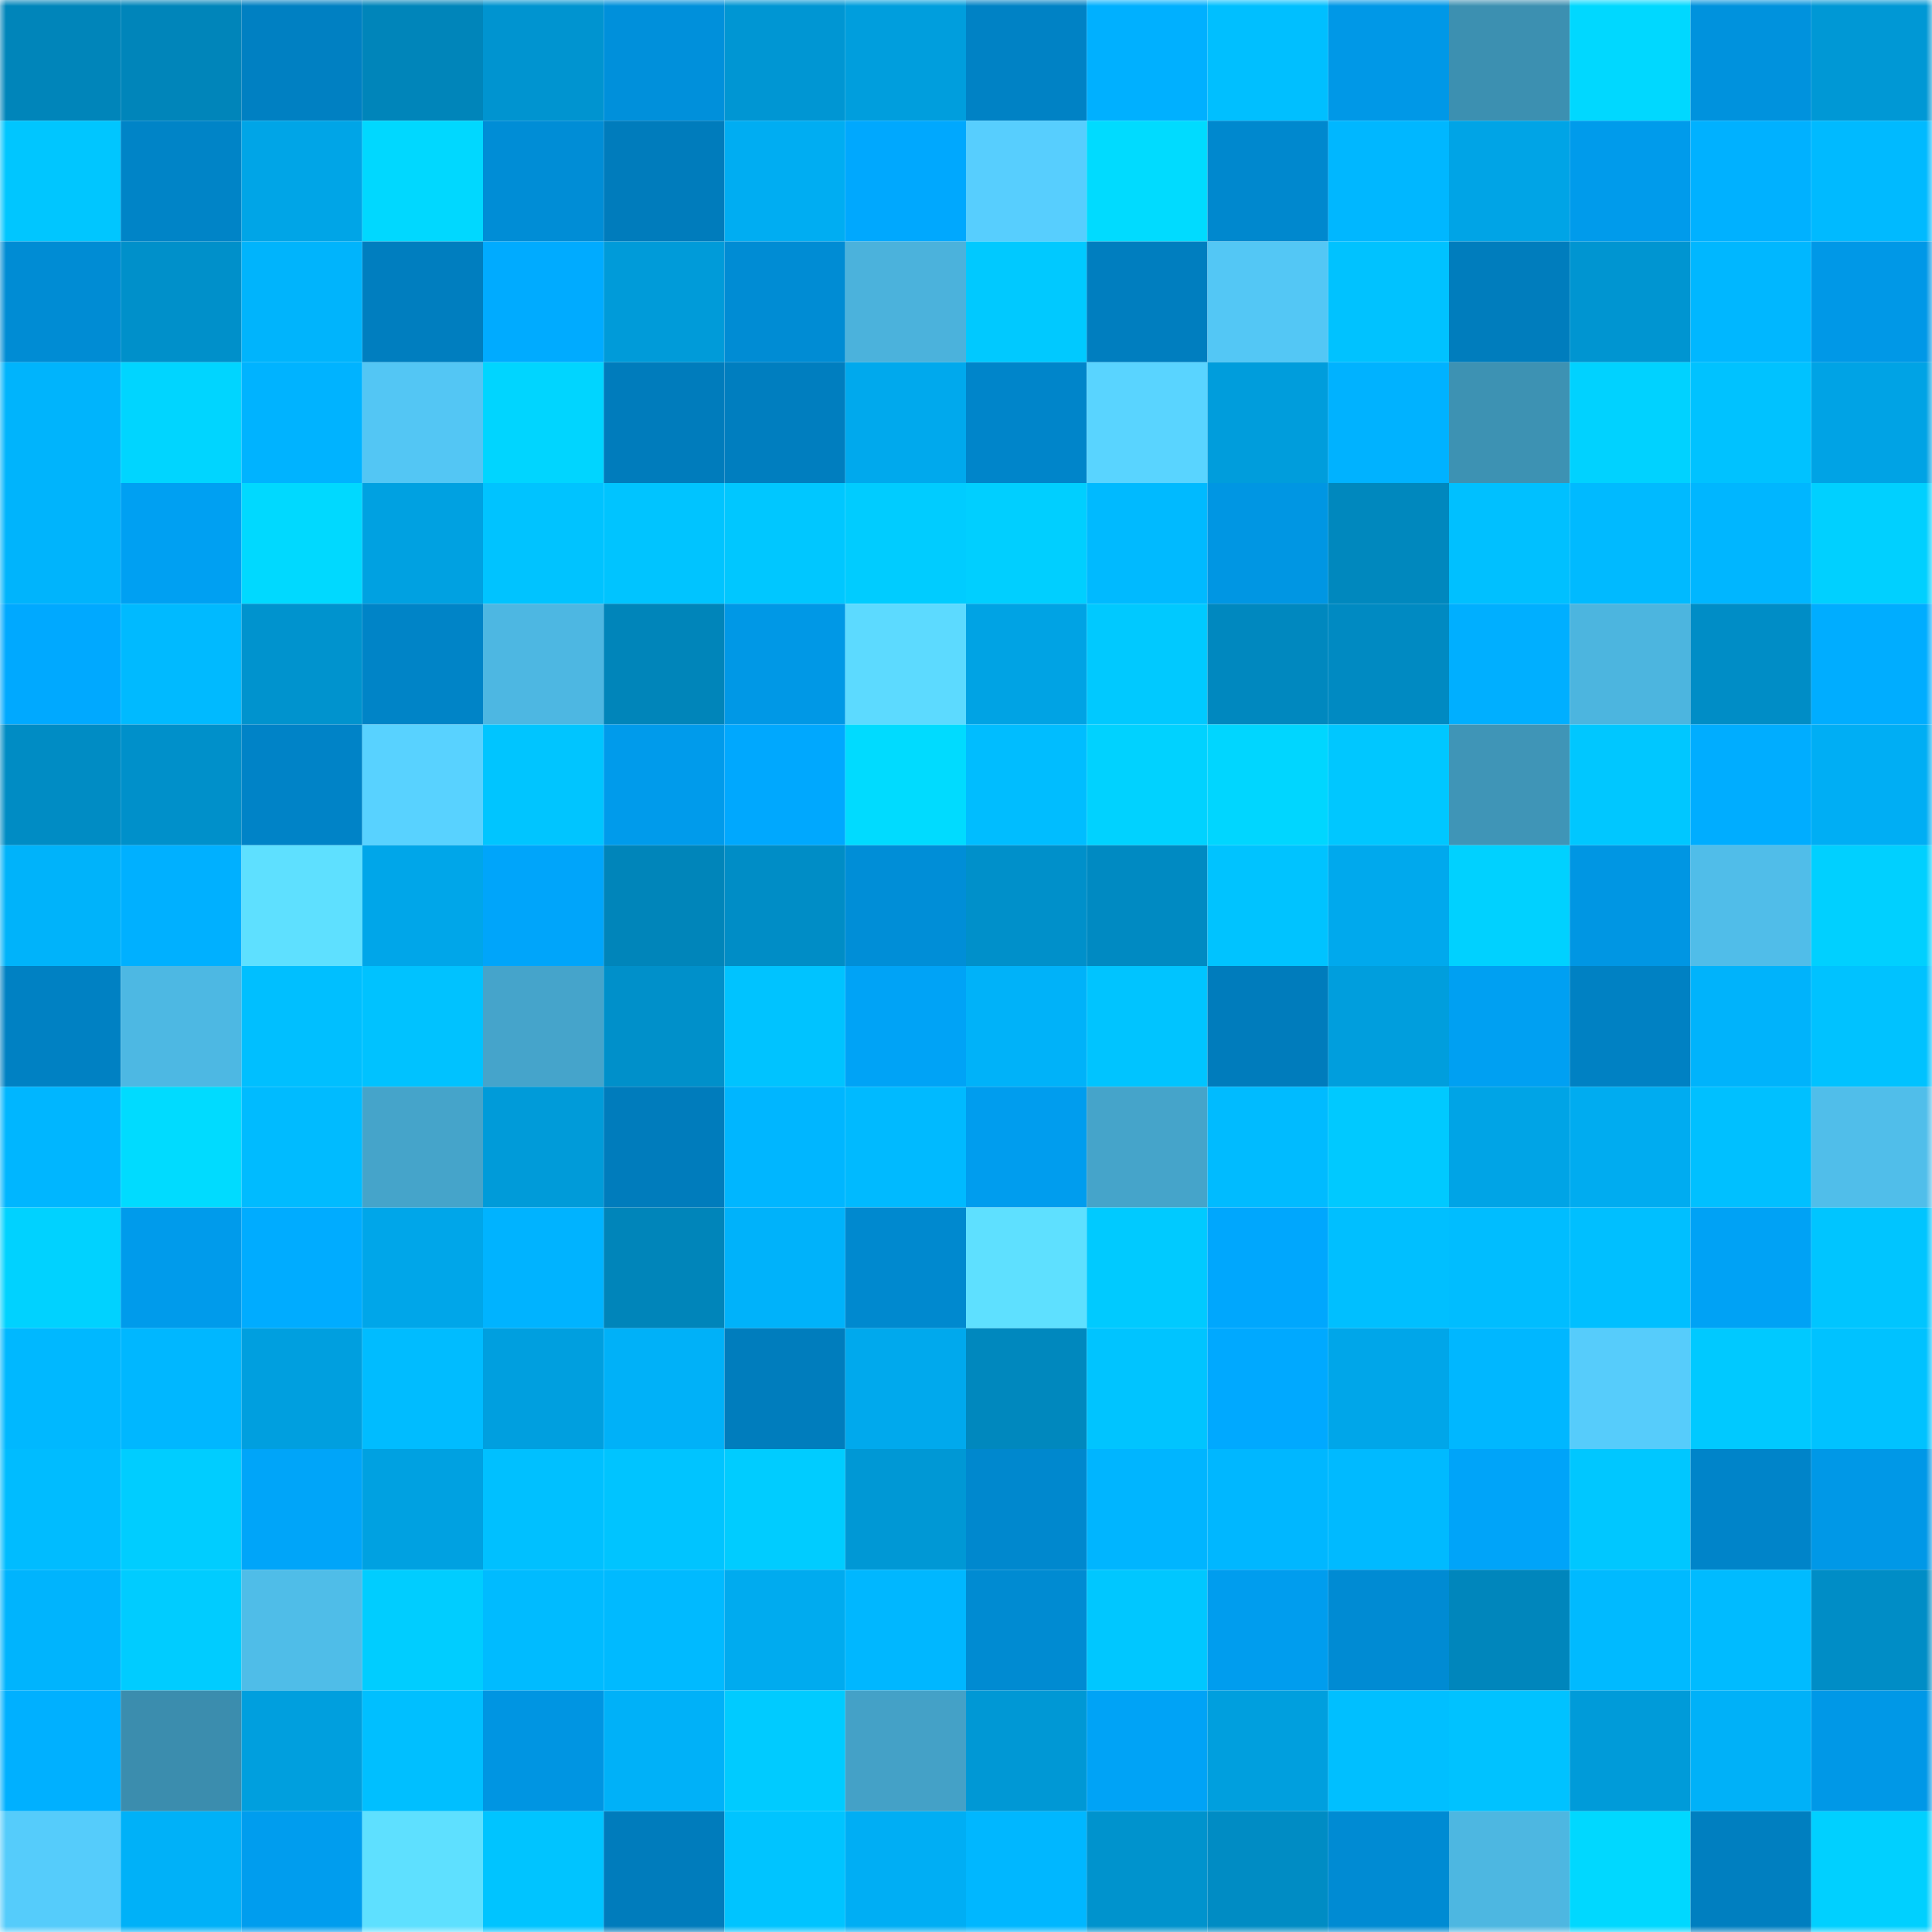 <svg viewBox="0 0 160 160" fill="none" role="img" xmlns="http://www.w3.org/2000/svg" width="240" height="240" name="ens%2Cgokbelen.eth"><mask id="2032443388" mask-type="alpha" maskUnits="userSpaceOnUse" x="0" y="0" width="160" height="160"><rect width="160" height="160" fill="#FFFFFF"></rect></mask><g mask="url(#2032443388)"><rect x="0" y="0" width="10" height="10" fill="#0085ba"></rect><rect x="10" y="0" width="10" height="10" fill="#0085ba"></rect><rect x="20" y="0" width="10" height="10" fill="#0080c2"></rect><rect x="30" y="0" width="10" height="10" fill="#0085ba"></rect><rect x="40" y="0" width="10" height="10" fill="#0094d0"></rect><rect x="50" y="0" width="10" height="10" fill="#0090db"></rect><rect x="60" y="0" width="10" height="10" fill="#0096d3"></rect><rect x="70" y="0" width="10" height="10" fill="#009edd"></rect><rect x="80" y="0" width="10" height="10" fill="#0082c5"></rect><rect x="90" y="0" width="10" height="10" fill="#00b0ff"></rect><rect x="100" y="0" width="10" height="10" fill="#00bfff"></rect><rect x="110" y="0" width="10" height="10" fill="#0098e7"></rect><rect x="120" y="0" width="10" height="10" fill="#3c90b1"></rect><rect x="130" y="0" width="10" height="10" fill="#00d8ff"></rect><rect x="140" y="0" width="10" height="10" fill="#0092dd"></rect><rect x="150" y="0" width="10" height="10" fill="#0098d5"></rect><rect x="0" y="10" width="10" height="10" fill="#00c6ff"></rect><rect x="10" y="10" width="10" height="10" fill="#0084c7"></rect><rect x="20" y="10" width="10" height="10" fill="#00a5e7"></rect><rect x="30" y="10" width="10" height="10" fill="#00d8ff"></rect><rect x="40" y="10" width="10" height="10" fill="#008dd6"></rect><rect x="50" y="10" width="10" height="10" fill="#007cbc"></rect><rect x="60" y="10" width="10" height="10" fill="#00adf2"></rect><rect x="70" y="10" width="10" height="10" fill="#00a8fe"></rect><rect x="80" y="10" width="10" height="10" fill="#57cefe"></rect><rect x="90" y="10" width="10" height="10" fill="#00dbff"></rect><rect x="100" y="10" width="10" height="10" fill="#0088ce"></rect><rect x="110" y="10" width="10" height="10" fill="#00b7ff"></rect><rect x="120" y="10" width="10" height="10" fill="#00a4e6"></rect><rect x="130" y="10" width="10" height="10" fill="#009beb"></rect><rect x="140" y="10" width="10" height="10" fill="#00b1ff"></rect><rect x="150" y="10" width="10" height="10" fill="#00baff"></rect><rect x="0" y="20" width="10" height="10" fill="#008cd4"></rect><rect x="10" y="20" width="10" height="10" fill="#0090ca"></rect><rect x="20" y="20" width="10" height="10" fill="#00b4fc"></rect><rect x="30" y="20" width="10" height="10" fill="#007ebf"></rect><rect x="40" y="20" width="10" height="10" fill="#00abff"></rect><rect x="50" y="20" width="10" height="10" fill="#009bd9"></rect><rect x="60" y="20" width="10" height="10" fill="#008cd4"></rect><rect x="70" y="20" width="10" height="10" fill="#4bb2dc"></rect><rect x="80" y="20" width="10" height="10" fill="#00c9ff"></rect><rect x="90" y="20" width="10" height="10" fill="#007ebf"></rect><rect x="100" y="20" width="10" height="10" fill="#53c7f5"></rect><rect x="110" y="20" width="10" height="10" fill="#00c2ff"></rect><rect x="120" y="20" width="10" height="10" fill="#007dbd"></rect><rect x="130" y="20" width="10" height="10" fill="#0095d1"></rect><rect x="140" y="20" width="10" height="10" fill="#00b7ff"></rect><rect x="150" y="20" width="10" height="10" fill="#0098e7"></rect><rect x="0" y="30" width="10" height="10" fill="#00b4fc"></rect><rect x="10" y="30" width="10" height="10" fill="#00d5ff"></rect><rect x="20" y="30" width="10" height="10" fill="#00b3ff"></rect><rect x="30" y="30" width="10" height="10" fill="#53c6f4"></rect><rect x="40" y="30" width="10" height="10" fill="#00d5ff"></rect><rect x="50" y="30" width="10" height="10" fill="#007cbc"></rect><rect x="60" y="30" width="10" height="10" fill="#007ebf"></rect><rect x="70" y="30" width="10" height="10" fill="#00a9ed"></rect><rect x="80" y="30" width="10" height="10" fill="#0085ca"></rect><rect x="90" y="30" width="10" height="10" fill="#59d4ff"></rect><rect x="100" y="30" width="10" height="10" fill="#009ddc"></rect><rect x="110" y="30" width="10" height="10" fill="#00b2ff"></rect><rect x="120" y="30" width="10" height="10" fill="#3d92b3"></rect><rect x="130" y="30" width="10" height="10" fill="#00d2ff"></rect><rect x="140" y="30" width="10" height="10" fill="#00c2ff"></rect><rect x="150" y="30" width="10" height="10" fill="#00a3e5"></rect><rect x="0" y="40" width="10" height="10" fill="#00b4fc"></rect><rect x="10" y="40" width="10" height="10" fill="#00a0f2"></rect><rect x="20" y="40" width="10" height="10" fill="#00d9ff"></rect><rect x="30" y="40" width="10" height="10" fill="#00a1e1"></rect><rect x="40" y="40" width="10" height="10" fill="#00c3ff"></rect><rect x="50" y="40" width="10" height="10" fill="#00c4ff"></rect><rect x="60" y="40" width="10" height="10" fill="#00c7ff"></rect><rect x="70" y="40" width="10" height="10" fill="#00ccff"></rect><rect x="80" y="40" width="10" height="10" fill="#00cfff"></rect><rect x="90" y="40" width="10" height="10" fill="#00baff"></rect><rect x="100" y="40" width="10" height="10" fill="#0096e3"></rect><rect x="110" y="40" width="10" height="10" fill="#0088be"></rect><rect x="120" y="40" width="10" height="10" fill="#00c0ff"></rect><rect x="130" y="40" width="10" height="10" fill="#00baff"></rect><rect x="140" y="40" width="10" height="10" fill="#00b6ff"></rect><rect x="150" y="40" width="10" height="10" fill="#00d0ff"></rect><rect x="0" y="50" width="10" height="10" fill="#00a9ff"></rect><rect x="10" y="50" width="10" height="10" fill="#00baff"></rect><rect x="20" y="50" width="10" height="10" fill="#0093ce"></rect><rect x="30" y="50" width="10" height="10" fill="#0084c7"></rect><rect x="40" y="50" width="10" height="10" fill="#4db7e2"></rect><rect x="50" y="50" width="10" height="10" fill="#0085ba"></rect><rect x="60" y="50" width="10" height="10" fill="#0098e6"></rect><rect x="70" y="50" width="10" height="10" fill="#5cdaff"></rect><rect x="80" y="50" width="10" height="10" fill="#00a3e4"></rect><rect x="90" y="50" width="10" height="10" fill="#00c9ff"></rect><rect x="100" y="50" width="10" height="10" fill="#0088bf"></rect><rect x="110" y="50" width="10" height="10" fill="#008ac2"></rect><rect x="120" y="50" width="10" height="10" fill="#00afff"></rect><rect x="130" y="50" width="10" height="10" fill="#4cb5df"></rect><rect x="140" y="50" width="10" height="10" fill="#008dc6"></rect><rect x="150" y="50" width="10" height="10" fill="#00adff"></rect><rect x="0" y="60" width="10" height="10" fill="#008cc4"></rect><rect x="10" y="60" width="10" height="10" fill="#0090ca"></rect><rect x="20" y="60" width="10" height="10" fill="#0083c7"></rect><rect x="30" y="60" width="10" height="10" fill="#58d2ff"></rect><rect x="40" y="60" width="10" height="10" fill="#00c5ff"></rect><rect x="50" y="60" width="10" height="10" fill="#009beb"></rect><rect x="60" y="60" width="10" height="10" fill="#00a8fe"></rect><rect x="70" y="60" width="10" height="10" fill="#00dbff"></rect><rect x="80" y="60" width="10" height="10" fill="#00bdff"></rect><rect x="90" y="60" width="10" height="10" fill="#00d2ff"></rect><rect x="100" y="60" width="10" height="10" fill="#00d6ff"></rect><rect x="110" y="60" width="10" height="10" fill="#00c7ff"></rect><rect x="120" y="60" width="10" height="10" fill="#3f95b7"></rect><rect x="130" y="60" width="10" height="10" fill="#00c7ff"></rect><rect x="140" y="60" width="10" height="10" fill="#00adff"></rect><rect x="150" y="60" width="10" height="10" fill="#00aef4"></rect><rect x="0" y="70" width="10" height="10" fill="#00b3fa"></rect><rect x="10" y="70" width="10" height="10" fill="#00b0ff"></rect><rect x="20" y="70" width="10" height="10" fill="#5ee0ff"></rect><rect x="30" y="70" width="10" height="10" fill="#00a6e9"></rect><rect x="40" y="70" width="10" height="10" fill="#00a5fa"></rect><rect x="50" y="70" width="10" height="10" fill="#0085ba"></rect><rect x="60" y="70" width="10" height="10" fill="#008dc6"></rect><rect x="70" y="70" width="10" height="10" fill="#008ed7"></rect><rect x="80" y="70" width="10" height="10" fill="#0090ca"></rect><rect x="90" y="70" width="10" height="10" fill="#008ac2"></rect><rect x="100" y="70" width="10" height="10" fill="#00c3ff"></rect><rect x="110" y="70" width="10" height="10" fill="#00a9ed"></rect><rect x="120" y="70" width="10" height="10" fill="#00d1ff"></rect><rect x="130" y="70" width="10" height="10" fill="#0096e3"></rect><rect x="140" y="70" width="10" height="10" fill="#50bde9"></rect><rect x="150" y="70" width="10" height="10" fill="#00d0ff"></rect><rect x="0" y="80" width="10" height="10" fill="#0081c3"></rect><rect x="10" y="80" width="10" height="10" fill="#4db8e3"></rect><rect x="20" y="80" width="10" height="10" fill="#00bfff"></rect><rect x="30" y="80" width="10" height="10" fill="#00c2ff"></rect><rect x="40" y="80" width="10" height="10" fill="#45a4cb"></rect><rect x="50" y="80" width="10" height="10" fill="#0090ca"></rect><rect x="60" y="80" width="10" height="10" fill="#00c3ff"></rect><rect x="70" y="80" width="10" height="10" fill="#00a3f6"></rect><rect x="80" y="80" width="10" height="10" fill="#00b2f9"></rect><rect x="90" y="80" width="10" height="10" fill="#00c4ff"></rect><rect x="100" y="80" width="10" height="10" fill="#007cbc"></rect><rect x="110" y="80" width="10" height="10" fill="#009edd"></rect><rect x="120" y="80" width="10" height="10" fill="#00a0f2"></rect><rect x="130" y="80" width="10" height="10" fill="#0081c3"></rect><rect x="140" y="80" width="10" height="10" fill="#00b3fb"></rect><rect x="150" y="80" width="10" height="10" fill="#00c2ff"></rect><rect x="0" y="90" width="10" height="10" fill="#00b6ff"></rect><rect x="10" y="90" width="10" height="10" fill="#00dbff"></rect><rect x="20" y="90" width="10" height="10" fill="#00bbff"></rect><rect x="30" y="90" width="10" height="10" fill="#45a4ca"></rect><rect x="40" y="90" width="10" height="10" fill="#009bd9"></rect><rect x="50" y="90" width="10" height="10" fill="#007cbc"></rect><rect x="60" y="90" width="10" height="10" fill="#00b6ff"></rect><rect x="70" y="90" width="10" height="10" fill="#00baff"></rect><rect x="80" y="90" width="10" height="10" fill="#009dee"></rect><rect x="90" y="90" width="10" height="10" fill="#45a4ca"></rect><rect x="100" y="90" width="10" height="10" fill="#00bbff"></rect><rect x="110" y="90" width="10" height="10" fill="#00c9ff"></rect><rect x="120" y="90" width="10" height="10" fill="#00a4e6"></rect><rect x="130" y="90" width="10" height="10" fill="#00acf0"></rect><rect x="140" y="90" width="10" height="10" fill="#00c0ff"></rect><rect x="150" y="90" width="10" height="10" fill="#50beea"></rect><rect x="0" y="100" width="10" height="10" fill="#00d2ff"></rect><rect x="10" y="100" width="10" height="10" fill="#009beb"></rect><rect x="20" y="100" width="10" height="10" fill="#00acff"></rect><rect x="30" y="100" width="10" height="10" fill="#00a6e9"></rect><rect x="40" y="100" width="10" height="10" fill="#00b3ff"></rect><rect x="50" y="100" width="10" height="10" fill="#0085ba"></rect><rect x="60" y="100" width="10" height="10" fill="#00b2fa"></rect><rect x="70" y="100" width="10" height="10" fill="#0089cf"></rect><rect x="80" y="100" width="10" height="10" fill="#5ee0ff"></rect><rect x="90" y="100" width="10" height="10" fill="#00caff"></rect><rect x="100" y="100" width="10" height="10" fill="#00a7fd"></rect><rect x="110" y="100" width="10" height="10" fill="#00bfff"></rect><rect x="120" y="100" width="10" height="10" fill="#00bdff"></rect><rect x="130" y="100" width="10" height="10" fill="#00bfff"></rect><rect x="140" y="100" width="10" height="10" fill="#00a2f5"></rect><rect x="150" y="100" width="10" height="10" fill="#00c5ff"></rect><rect x="0" y="110" width="10" height="10" fill="#00b8ff"></rect><rect x="10" y="110" width="10" height="10" fill="#00b7ff"></rect><rect x="20" y="110" width="10" height="10" fill="#009fdf"></rect><rect x="30" y="110" width="10" height="10" fill="#00bcff"></rect><rect x="40" y="110" width="10" height="10" fill="#009fdf"></rect><rect x="50" y="110" width="10" height="10" fill="#00b1f8"></rect><rect x="60" y="110" width="10" height="10" fill="#007dbd"></rect><rect x="70" y="110" width="10" height="10" fill="#00a9ed"></rect><rect x="80" y="110" width="10" height="10" fill="#0088be"></rect><rect x="90" y="110" width="10" height="10" fill="#00c4ff"></rect><rect x="100" y="110" width="10" height="10" fill="#00a9ff"></rect><rect x="110" y="110" width="10" height="10" fill="#00a6e9"></rect><rect x="120" y="110" width="10" height="10" fill="#00b7ff"></rect><rect x="130" y="110" width="10" height="10" fill="#56ccfb"></rect><rect x="140" y="110" width="10" height="10" fill="#00c9ff"></rect><rect x="150" y="110" width="10" height="10" fill="#00c2ff"></rect><rect x="0" y="120" width="10" height="10" fill="#00bcff"></rect><rect x="10" y="120" width="10" height="10" fill="#00cdff"></rect><rect x="20" y="120" width="10" height="10" fill="#00a5f9"></rect><rect x="30" y="120" width="10" height="10" fill="#00a1e1"></rect><rect x="40" y="120" width="10" height="10" fill="#00c0ff"></rect><rect x="50" y="120" width="10" height="10" fill="#00c4ff"></rect><rect x="60" y="120" width="10" height="10" fill="#00ccff"></rect><rect x="70" y="120" width="10" height="10" fill="#0098d5"></rect><rect x="80" y="120" width="10" height="10" fill="#0088ce"></rect><rect x="90" y="120" width="10" height="10" fill="#00b5ff"></rect><rect x="100" y="120" width="10" height="10" fill="#00b7ff"></rect><rect x="110" y="120" width="10" height="10" fill="#00baff"></rect><rect x="120" y="120" width="10" height="10" fill="#00a4f9"></rect><rect x="130" y="120" width="10" height="10" fill="#00c7ff"></rect><rect x="140" y="120" width="10" height="10" fill="#0084c9"></rect><rect x="150" y="120" width="10" height="10" fill="#0098e7"></rect><rect x="0" y="130" width="10" height="10" fill="#00b4fd"></rect><rect x="10" y="130" width="10" height="10" fill="#00ccff"></rect><rect x="20" y="130" width="10" height="10" fill="#4fbde8"></rect><rect x="30" y="130" width="10" height="10" fill="#00cdff"></rect><rect x="40" y="130" width="10" height="10" fill="#00bbff"></rect><rect x="50" y="130" width="10" height="10" fill="#00baff"></rect><rect x="60" y="130" width="10" height="10" fill="#00abef"></rect><rect x="70" y="130" width="10" height="10" fill="#00b7ff"></rect><rect x="80" y="130" width="10" height="10" fill="#008bd2"></rect><rect x="90" y="130" width="10" height="10" fill="#00c7ff"></rect><rect x="100" y="130" width="10" height="10" fill="#009dee"></rect><rect x="110" y="130" width="10" height="10" fill="#008bd3"></rect><rect x="120" y="130" width="10" height="10" fill="#0086bc"></rect><rect x="130" y="130" width="10" height="10" fill="#00baff"></rect><rect x="140" y="130" width="10" height="10" fill="#00bbff"></rect><rect x="150" y="130" width="10" height="10" fill="#008dc6"></rect><rect x="0" y="140" width="10" height="10" fill="#00b0ff"></rect><rect x="10" y="140" width="10" height="10" fill="#3b8dae"></rect><rect x="20" y="140" width="10" height="10" fill="#009fde"></rect><rect x="30" y="140" width="10" height="10" fill="#00bfff"></rect><rect x="40" y="140" width="10" height="10" fill="#0095e2"></rect><rect x="50" y="140" width="10" height="10" fill="#00b1f8"></rect><rect x="60" y="140" width="10" height="10" fill="#00cbff"></rect><rect x="70" y="140" width="10" height="10" fill="#44a1c7"></rect><rect x="80" y="140" width="10" height="10" fill="#0098d5"></rect><rect x="90" y="140" width="10" height="10" fill="#00a3f6"></rect><rect x="100" y="140" width="10" height="10" fill="#009fde"></rect><rect x="110" y="140" width="10" height="10" fill="#00bfff"></rect><rect x="120" y="140" width="10" height="10" fill="#00c2ff"></rect><rect x="130" y="140" width="10" height="10" fill="#009bd9"></rect><rect x="140" y="140" width="10" height="10" fill="#00b1f8"></rect><rect x="150" y="140" width="10" height="10" fill="#0098e7"></rect><rect x="0" y="150" width="10" height="10" fill="#55ccfb"></rect><rect x="10" y="150" width="10" height="10" fill="#00b1f8"></rect><rect x="20" y="150" width="10" height="10" fill="#009dee"></rect><rect x="30" y="150" width="10" height="10" fill="#5ee0ff"></rect><rect x="40" y="150" width="10" height="10" fill="#00c4ff"></rect><rect x="50" y="150" width="10" height="10" fill="#007cbc"></rect><rect x="60" y="150" width="10" height="10" fill="#00c4ff"></rect><rect x="70" y="150" width="10" height="10" fill="#00aef4"></rect><rect x="80" y="150" width="10" height="10" fill="#00b7ff"></rect><rect x="90" y="150" width="10" height="10" fill="#0093cd"></rect><rect x="100" y="150" width="10" height="10" fill="#008cc4"></rect><rect x="110" y="150" width="10" height="10" fill="#008bd3"></rect><rect x="120" y="150" width="10" height="10" fill="#4db7e1"></rect><rect x="130" y="150" width="10" height="10" fill="#00d8ff"></rect><rect x="140" y="150" width="10" height="10" fill="#007fc0"></rect><rect x="150" y="150" width="10" height="10" fill="#00d0ff"></rect></g></svg>